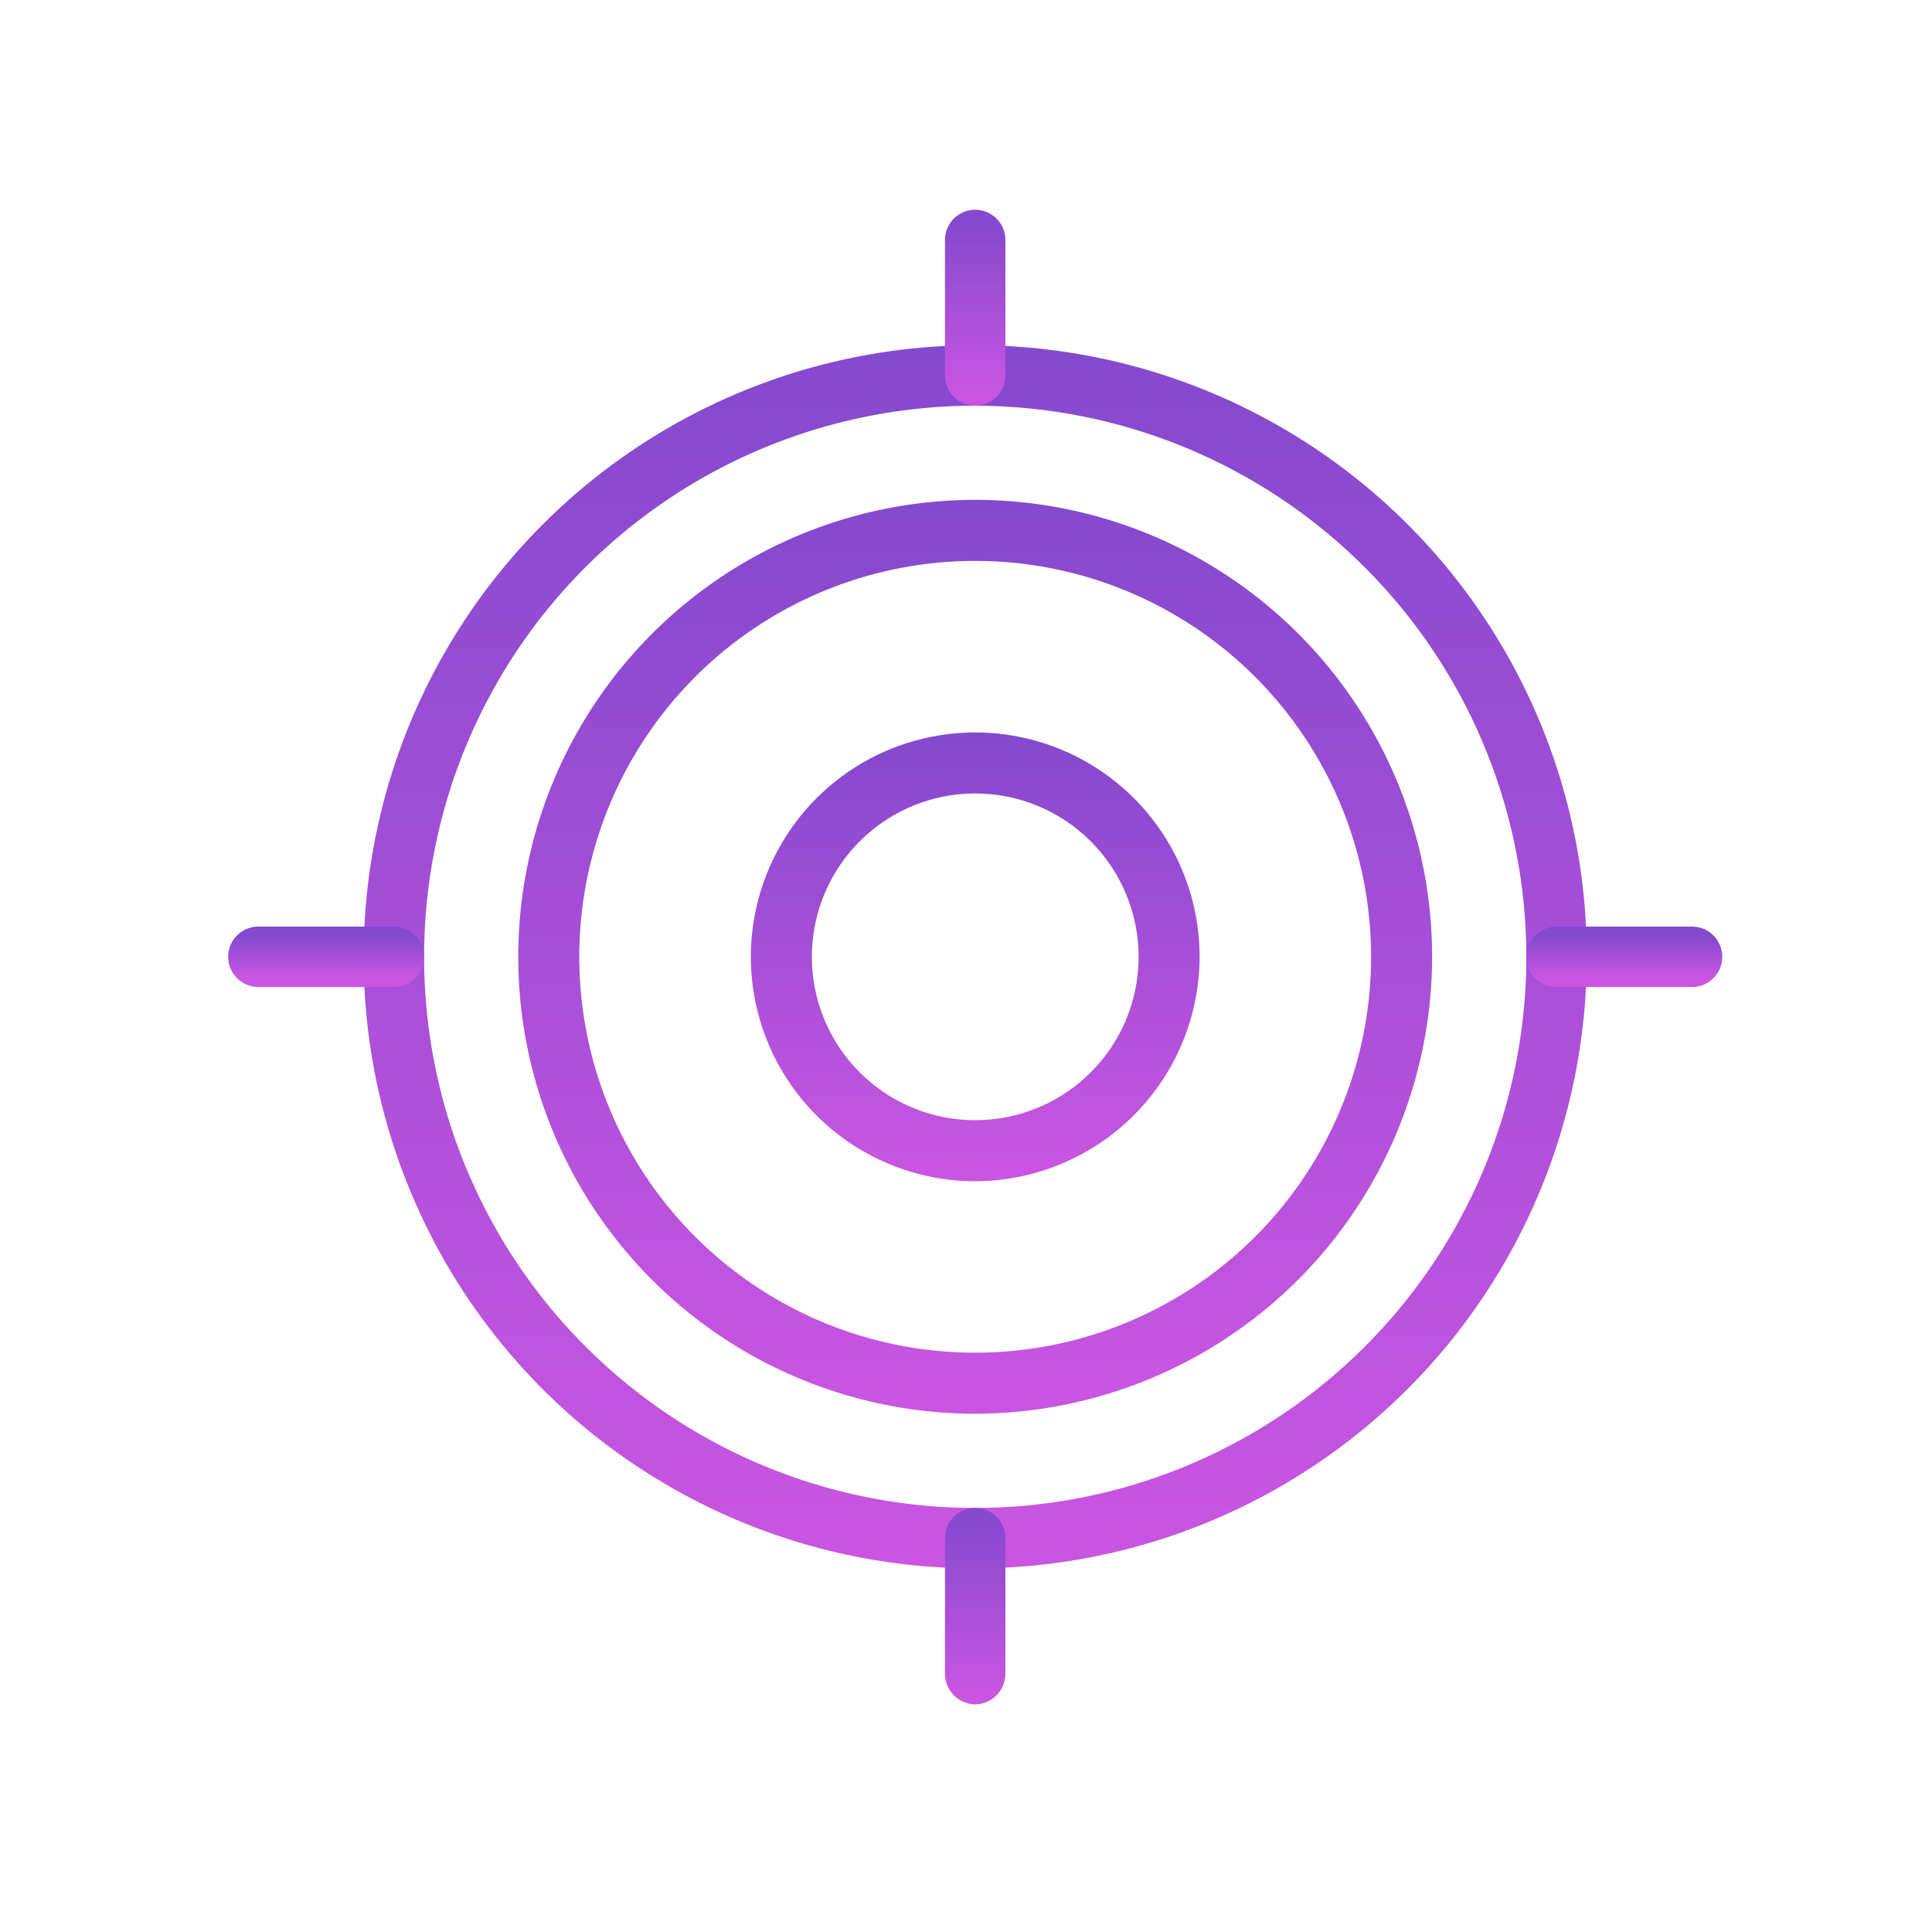 <svg width="105" height="105" viewBox="0 0 105 105" fill="none" xmlns="http://www.w3.org/2000/svg">
<path d="M46.575 19.696C52.965 18.425 59.588 19.077 65.606 21.57C71.625 24.063 76.769 28.285 80.389 33.702C84.008 39.119 85.939 45.487 85.939 52.001V52.002C85.931 60.735 82.458 69.108 76.283 75.283C70.108 81.458 61.735 84.931 53.002 84.939H53.001C46.487 84.939 40.119 83.008 34.702 79.389C29.285 75.769 25.063 70.625 22.57 64.606C20.077 58.588 19.425 51.965 20.696 45.575C21.967 39.186 25.105 33.317 29.711 28.711C34.317 24.105 40.186 20.967 46.575 19.696ZM53.001 21.749C47.018 21.749 41.169 23.523 36.194 26.847C31.219 30.171 27.341 34.896 25.052 40.424C22.762 45.952 22.163 52.035 23.33 57.903C24.497 63.772 27.378 69.163 31.609 73.394C35.84 77.624 41.231 80.505 47.1 81.673C52.968 82.84 59.051 82.241 64.579 79.951C70.107 77.661 74.831 73.784 78.155 68.809C81.479 63.834 83.254 57.985 83.254 52.002L83.244 51.251C83.044 43.502 79.878 36.114 74.384 30.619C68.712 24.947 61.022 21.757 53.001 21.749Z" fill="url(#paint0_linear_1867_583)" stroke="url(#paint1_linear_1867_583)" stroke-width="0.6"/>
<path d="M53 11.7C53.176 11.7 53.351 11.734 53.514 11.802C53.676 11.869 53.825 11.968 53.949 12.093C54.074 12.217 54.173 12.366 54.24 12.529C54.308 12.692 54.343 12.867 54.343 13.043V20.404C54.343 20.76 54.201 21.102 53.949 21.354C53.697 21.605 53.356 21.747 53 21.747C52.644 21.747 52.302 21.605 52.05 21.354C51.798 21.102 51.657 20.76 51.657 20.404V13.043C51.657 12.867 51.691 12.692 51.759 12.529C51.826 12.366 51.925 12.217 52.05 12.093C52.175 11.968 52.323 11.869 52.486 11.802C52.649 11.734 52.824 11.7 53 11.7Z" fill="url(#paint2_linear_1867_583)" stroke="url(#paint3_linear_1867_583)" stroke-width="0.6"/>
<path d="M53 82.253C53.356 82.253 53.697 82.394 53.949 82.645C54.201 82.897 54.343 83.24 54.343 83.596V90.957L54.336 91.09C54.306 91.399 54.172 91.69 53.954 91.915C53.705 92.171 53.366 92.32 53.009 92.331H52.991C52.634 92.32 52.294 92.172 52.045 91.915C51.796 91.659 51.657 91.315 51.657 90.957V83.596C51.657 83.24 51.798 82.897 52.05 82.645C52.302 82.394 52.644 82.253 53 82.253Z" fill="url(#paint4_linear_1867_583)" stroke="url(#paint5_linear_1867_583)" stroke-width="0.6"/>
<path d="M91.959 50.657C92.315 50.657 92.656 50.798 92.908 51.05C93.16 51.302 93.302 51.644 93.302 52C93.302 52.356 93.16 52.697 92.908 52.949C92.656 53.201 92.315 53.343 91.959 53.343H84.598C84.242 53.343 83.899 53.201 83.647 52.949C83.396 52.697 83.255 52.356 83.255 52C83.255 51.644 83.396 51.302 83.647 51.05C83.899 50.798 84.242 50.657 84.598 50.657H91.959Z" fill="url(#paint6_linear_1867_583)" stroke="url(#paint7_linear_1867_583)" stroke-width="0.6"/>
<path d="M21.404 50.657C21.76 50.657 22.102 50.798 22.354 51.05C22.605 51.302 22.747 51.644 22.747 52C22.747 52.356 22.605 52.697 22.354 52.949C22.102 53.201 21.76 53.343 21.404 53.343H14.043C13.687 53.343 13.345 53.201 13.093 52.949C12.841 52.697 12.7 52.356 12.7 52C12.7 51.644 12.841 51.302 13.093 51.05C13.345 50.798 13.687 50.657 14.043 50.657H21.404Z" fill="url(#paint8_linear_1867_583)" stroke="url(#paint9_linear_1867_583)" stroke-width="0.6"/>
<path d="M48.213 27.938C52.972 26.991 57.905 27.476 62.388 29.333C66.871 31.19 70.703 34.335 73.398 38.369C76.094 42.404 77.533 47.147 77.533 51.999V52C77.525 58.504 74.937 64.739 70.338 69.338C65.739 73.937 59.504 76.525 53 76.533H52.999C48.147 76.533 43.404 75.094 39.369 72.398C35.335 69.703 32.19 65.871 30.333 61.388C28.476 56.905 27.991 51.972 28.938 47.213C29.884 42.454 32.22 38.082 35.651 34.651C39.082 31.22 43.454 28.884 48.213 27.938ZM52.999 30.183C48.684 30.183 44.467 31.462 40.879 33.859C37.291 36.257 34.494 39.664 32.843 43.65C31.192 47.637 30.76 52.024 31.602 56.256C32.443 60.488 34.521 64.375 37.572 67.426C40.623 70.477 44.511 72.556 48.743 73.397C52.975 74.239 57.362 73.806 61.349 72.155C65.335 70.504 68.743 67.708 71.14 64.12C73.537 60.532 74.816 56.314 74.816 51.999C74.816 46.213 72.517 40.664 68.426 36.572C64.334 32.481 58.785 30.183 52.999 30.183Z" fill="url(#paint10_linear_1867_583)" stroke="url(#paint11_linear_1867_583)" stroke-width="0.6"/>
<path d="M50.681 40.335C52.988 39.876 55.38 40.111 57.554 41.012C59.727 41.912 61.586 43.437 62.893 45.393C64.2 47.349 64.897 49.649 64.897 52.002V52.003C64.889 55.155 63.633 58.175 61.404 60.404C59.175 62.633 56.155 63.889 53.003 63.898H53.002C50.649 63.898 48.349 63.2 46.393 61.893C44.437 60.586 42.912 58.727 42.012 56.554C41.111 54.38 40.876 51.988 41.335 49.681C41.794 47.373 42.927 45.254 44.591 43.591C46.254 41.927 48.373 40.794 50.681 40.335ZM53.002 42.823C51.187 42.823 49.412 43.362 47.902 44.37C46.393 45.379 45.216 46.812 44.522 48.489C43.827 50.166 43.646 52.012 44 53.792C44.354 55.572 45.228 57.209 46.512 58.492C47.795 59.776 49.431 60.65 51.211 61.004C52.991 61.358 54.837 61.176 56.515 60.481C58.192 59.787 59.625 58.611 60.634 57.102C61.642 55.592 62.181 53.817 62.181 52.002C62.181 49.568 61.213 47.233 59.492 45.512C57.771 43.79 55.436 42.823 53.002 42.823Z" fill="url(#paint12_linear_1867_583)" stroke="url(#paint13_linear_1867_583)" stroke-width="0.6"/>
<defs>
<linearGradient id="paint0_linear_1867_583" x1="53.001" y1="19.363" x2="53.001" y2="84.639" gradientUnits="userSpaceOnUse">
<stop stop-color="#8549CF"/>
<stop offset="1" stop-color="#C955E1"/>
</linearGradient>
<linearGradient id="paint1_linear_1867_583" x1="53.001" y1="19.363" x2="53.001" y2="84.639" gradientUnits="userSpaceOnUse">
<stop stop-color="#8549CF"/>
<stop offset="1" stop-color="#C955E1"/>
</linearGradient>
<linearGradient id="paint2_linear_1867_583" x1="53" y1="12" x2="53" y2="21.447" gradientUnits="userSpaceOnUse">
<stop stop-color="#8549CF"/>
<stop offset="1" stop-color="#C955E1"/>
</linearGradient>
<linearGradient id="paint3_linear_1867_583" x1="53" y1="12" x2="53" y2="21.447" gradientUnits="userSpaceOnUse">
<stop stop-color="#8549CF"/>
<stop offset="1" stop-color="#C955E1"/>
</linearGradient>
<linearGradient id="paint4_linear_1867_583" x1="53" y1="82.553" x2="53" y2="92.031" gradientUnits="userSpaceOnUse">
<stop stop-color="#8549CF"/>
<stop offset="1" stop-color="#C955E1"/>
</linearGradient>
<linearGradient id="paint5_linear_1867_583" x1="53" y1="82.553" x2="53" y2="92.031" gradientUnits="userSpaceOnUse">
<stop stop-color="#8549CF"/>
<stop offset="1" stop-color="#C955E1"/>
</linearGradient>
<linearGradient id="paint6_linear_1867_583" x1="88.278" y1="50.957" x2="88.278" y2="53.042" gradientUnits="userSpaceOnUse">
<stop stop-color="#8549CF"/>
<stop offset="1" stop-color="#C955E1"/>
</linearGradient>
<linearGradient id="paint7_linear_1867_583" x1="88.278" y1="50.957" x2="88.278" y2="53.042" gradientUnits="userSpaceOnUse">
<stop stop-color="#8549CF"/>
<stop offset="1" stop-color="#C955E1"/>
</linearGradient>
<linearGradient id="paint8_linear_1867_583" x1="17.724" y1="50.957" x2="17.724" y2="53.042" gradientUnits="userSpaceOnUse">
<stop stop-color="#8549CF"/>
<stop offset="1" stop-color="#C955E1"/>
</linearGradient>
<linearGradient id="paint9_linear_1867_583" x1="17.724" y1="50.957" x2="17.724" y2="53.042" gradientUnits="userSpaceOnUse">
<stop stop-color="#8549CF"/>
<stop offset="1" stop-color="#C955E1"/>
</linearGradient>
<linearGradient id="paint10_linear_1867_583" x1="52.999" y1="27.766" x2="52.999" y2="76.233" gradientUnits="userSpaceOnUse">
<stop stop-color="#8549CF"/>
<stop offset="1" stop-color="#C955E1"/>
</linearGradient>
<linearGradient id="paint11_linear_1867_583" x1="52.999" y1="27.766" x2="52.999" y2="76.233" gradientUnits="userSpaceOnUse">
<stop stop-color="#8549CF"/>
<stop offset="1" stop-color="#C955E1"/>
</linearGradient>
<linearGradient id="paint12_linear_1867_583" x1="53.002" y1="40.406" x2="53.002" y2="63.597" gradientUnits="userSpaceOnUse">
<stop stop-color="#8549CF"/>
<stop offset="1" stop-color="#C955E1"/>
</linearGradient>
<linearGradient id="paint13_linear_1867_583" x1="53.002" y1="40.406" x2="53.002" y2="63.597" gradientUnits="userSpaceOnUse">
<stop stop-color="#8549CF"/>
<stop offset="1" stop-color="#C955E1"/>
</linearGradient>
</defs>
</svg>
